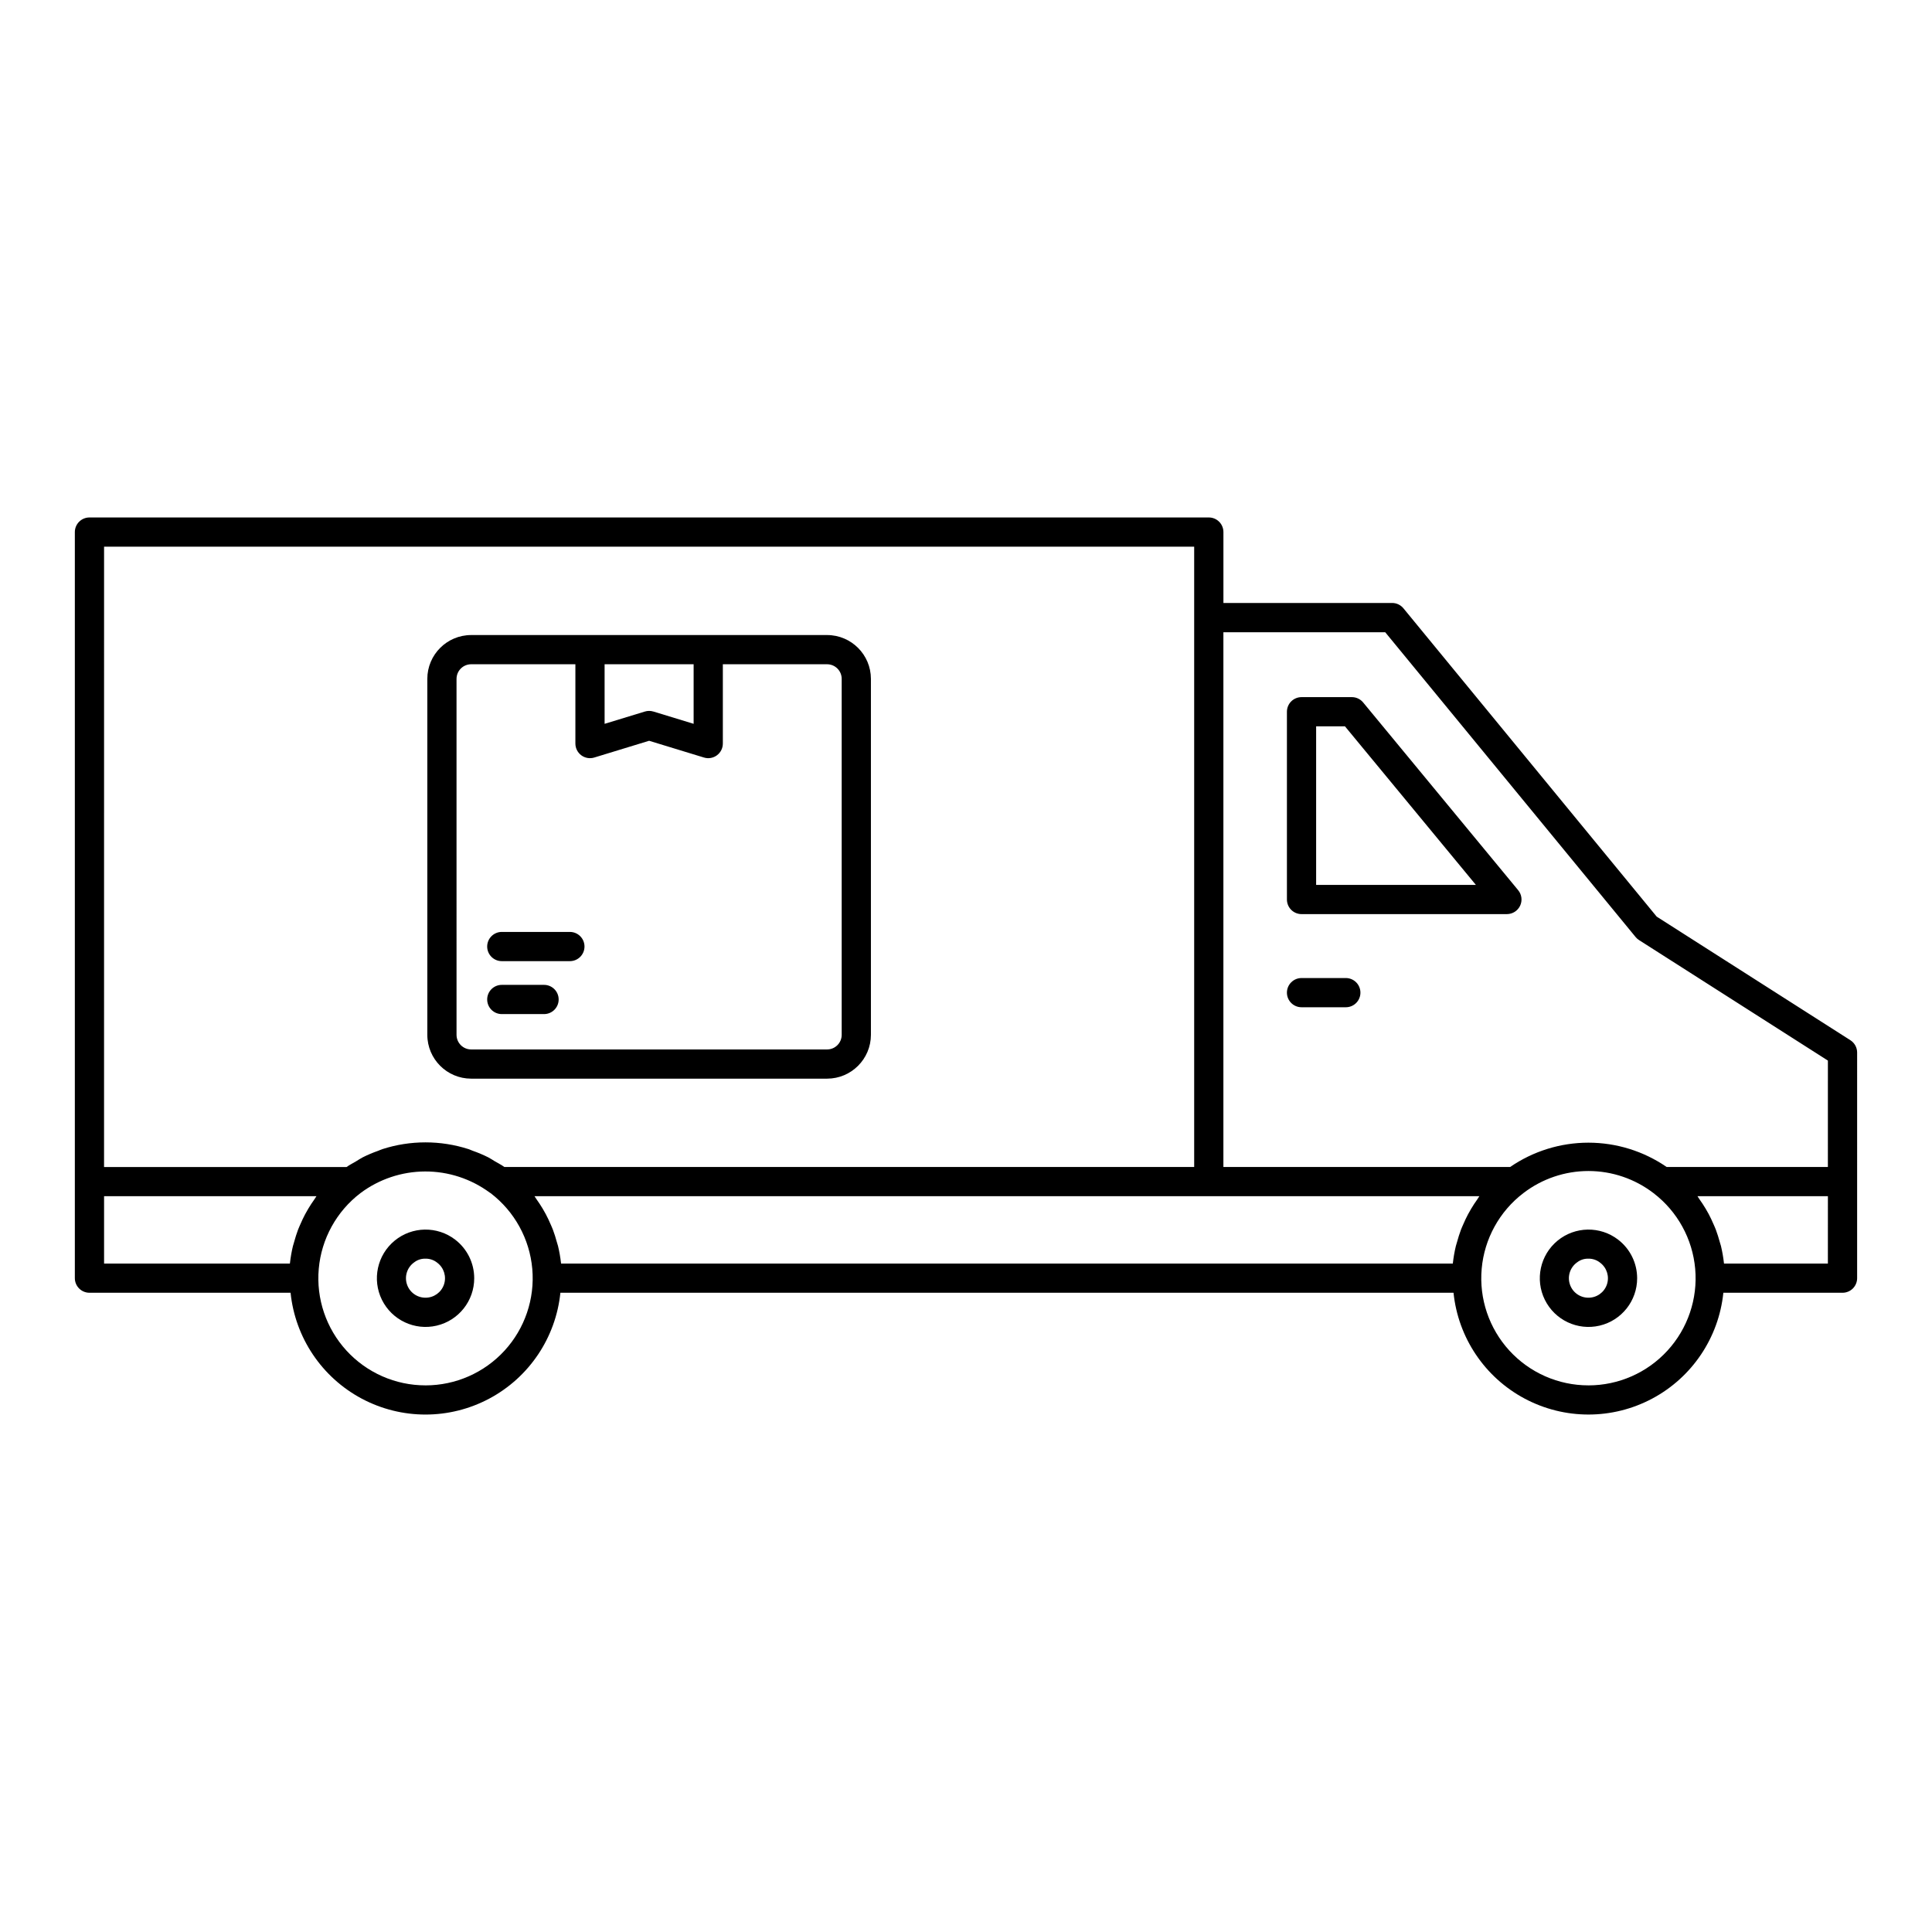 <?xml version="1.0" encoding="UTF-8"?>
<!-- The Best Svg Icon site in the world: iconSvg.co, Visit us! https://iconsvg.co -->
<svg fill="#000000" width="800px" height="800px" version="1.1" viewBox="144 144 512 512" xmlns="http://www.w3.org/2000/svg">
 <path d="m636.16 422.93c0-1.32-0.676-2.551-1.789-3.262l-51.332-32.754-67.113-81.703c-0.734-0.898-1.832-1.418-2.992-1.418h-44.715v-18.789c0-2.141-1.73-3.871-3.871-3.871h-296.64c-1.027 0-2.012 0.406-2.738 1.133-0.727 0.727-1.137 1.711-1.137 2.738v197.72c0 1.027 0.41 2.012 1.137 2.738 0.727 0.727 1.711 1.133 2.738 1.133h53.297c1.223 11.906 8.289 22.426 18.852 28.055 10.566 5.629 23.238 5.629 33.801 0 10.562-5.629 17.633-16.148 18.852-28.055h236.69c1.223 11.906 8.289 22.426 18.855 28.051 10.562 5.629 23.234 5.629 33.797 0 10.562-5.625 17.633-16.145 18.855-28.051h31.582c1.027 0 2.012-0.406 2.738-1.133 0.723-0.727 1.133-1.711 1.133-2.738zm-464.58-134.05h288.89v164.38h-182.81c-0.793-0.57-1.664-1-2.504-1.496-0.59-0.348-1.148-0.742-1.754-1.051-1.352-0.676-2.746-1.266-4.172-1.762-0.355-0.125-0.691-0.301-1.051-0.418-7.43-2.391-15.422-2.391-22.852 0-0.387 0.125-0.75 0.312-1.133 0.449-1.395 0.488-2.758 1.062-4.078 1.727-0.629 0.32-1.203 0.727-1.812 1.086-0.82 0.488-1.676 0.91-2.457 1.473h-64.273zm55.719 172.99c-0.562 0.789-1.098 1.594-1.59 2.426-0.293 0.492-0.578 0.984-0.844 1.488-0.457 0.859-0.871 1.746-1.258 2.641-0.211 0.492-0.438 0.973-0.629 1.477-0.395 1.059-0.73 2.141-1.031 3.234-0.098 0.363-0.227 0.715-0.316 1.082-0.359 1.484-0.621 2.988-0.789 4.504l-0.023 0.141h-49.238v-17.855h56.285c-0.207 0.273-0.363 0.582-0.566 0.863zm29.457 49.266h0.004c-7.969 0.004-15.57-3.344-20.949-9.219-5.379-5.879-8.043-13.746-7.336-21.68 0.703-7.938 4.711-15.211 11.043-20.047 4.938-3.699 10.934-5.711 17.105-5.738 6.168-0.027 12.18 1.934 17.148 5.59 0.082 0.062 0.176 0.105 0.258 0.168v-0.004c6.328 4.84 10.328 12.117 11.031 20.051 0.699 7.938-1.969 15.801-7.348 21.672-5.383 5.875-12.984 9.215-20.949 9.211zm278.73-49.266c-0.562 0.789-1.098 1.594-1.59 2.426-0.293 0.492-0.578 0.984-0.844 1.488-0.461 0.859-0.871 1.746-1.258 2.641-0.211 0.492-0.438 0.973-0.629 1.477-0.398 1.059-0.73 2.141-1.031 3.234-0.098 0.363-0.227 0.715-0.316 1.082-0.359 1.484-0.621 2.988-0.789 4.504l-0.023 0.141h-236.31l-0.023-0.141c-0.168-1.52-0.434-3.023-0.789-4.508-0.086-0.359-0.215-0.707-0.316-1.062-0.301-1.102-0.637-2.195-1.039-3.262-0.184-0.488-0.402-0.961-0.613-1.445-0.395-0.914-0.812-1.812-1.281-2.688-0.258-0.484-0.531-0.961-0.812-1.434-0.512-0.859-1.059-1.688-1.641-2.504-0.191-0.266-0.34-0.559-0.539-0.82h250.41c-0.207 0.281-0.363 0.59-0.566 0.871zm29.457 49.266h0.004c-7.969 0.004-15.57-3.344-20.949-9.219-5.379-5.879-8.043-13.746-7.336-21.68 0.703-7.938 4.711-15.211 11.043-20.047 4.953-3.801 11.02-5.859 17.262-5.859 6.238 0.004 12.305 2.07 17.25 5.875 6.328 4.844 10.328 12.117 11.027 20.051 0.699 7.938-1.965 15.801-7.348 21.672-5.379 5.875-12.98 9.215-20.945 9.211zm63.465-32.273h-27.523l-0.023-0.141v-0.004c-0.168-1.516-0.43-3.019-0.785-4.504-0.086-0.359-0.215-0.707-0.316-1.062-0.305-1.102-0.637-2.195-1.039-3.262-0.184-0.488-0.402-0.961-0.613-1.445-0.395-0.914-0.812-1.812-1.277-2.688-0.258-0.484-0.531-0.961-0.812-1.434-0.512-0.859-1.059-1.688-1.641-2.504-0.191-0.266-0.34-0.559-0.535-0.82h34.57zm0-25.602h-42.727c-6.102-4.195-13.332-6.441-20.738-6.441-7.402 0-14.633 2.246-20.734 6.441h-75.996v-141.71h42.887l66.344 80.762v0.004c0.254 0.312 0.562 0.586 0.906 0.805l50.062 31.945zm-123.88-46.199c0 1.027-0.406 2.012-1.133 2.738-0.727 0.727-1.711 1.133-2.738 1.133h-11.738c-2.137 0-3.871-1.734-3.871-3.871s1.734-3.871 3.871-3.871h11.738c1.027 0 2.012 0.406 2.738 1.133 0.727 0.727 1.133 1.711 1.133 2.738zm0.715-76.91c-0.734-0.891-1.828-1.406-2.984-1.406h-13.34c-1.027 0-2.012 0.41-2.738 1.133-0.727 0.727-1.133 1.711-1.133 2.738v49.762c0 1.027 0.406 2.012 1.133 2.738 0.727 0.727 1.711 1.133 2.738 1.133h54.426c1.5 0 2.863-0.867 3.504-2.223 0.637-1.355 0.438-2.957-0.516-4.113zm-12.453 48.355v-42.016h7.644l34.691 42.016zm-228.16 94.012c-4.758-3.652-11.402-3.543-16.035 0.262-4.637 3.805-6.035 10.305-3.383 15.68 2.656 5.375 8.668 8.215 14.504 6.848 5.84-1.367 9.965-6.578 9.957-12.574-0.004-4.004-1.867-7.777-5.043-10.215zm-7.871 15.383v0.004c-2.254 0.004-4.246-1.449-4.93-3.598-0.684-2.144 0.105-4.484 1.945-5.781 0.852-0.656 1.906-1 2.984-0.965 1.145-0.023 2.258 0.363 3.141 1.09 1.762 1.344 2.469 3.66 1.758 5.758-0.711 2.098-2.684 3.504-4.898 3.496zm316.06-15.383c-4.758-3.652-11.402-3.543-16.039 0.262-4.633 3.805-6.035 10.305-3.379 15.68s8.664 8.215 14.504 6.848c5.836-1.367 9.965-6.578 9.957-12.574-0.004-4.004-1.867-7.777-5.043-10.215zm-7.871 15.383-0.004 0.004c-2.25 0.004-4.246-1.449-4.926-3.598-0.684-2.144 0.105-4.484 1.945-5.781 0.852-0.656 1.906-1 2.981-0.965 1.145-0.023 2.258 0.363 3.144 1.09 1.762 1.344 2.469 3.66 1.758 5.758-0.715 2.098-2.688 3.504-4.902 3.496zm-296.09-58.047h94.332c6.41-0.008 11.605-5.203 11.613-11.613v-94.336c-0.008-6.41-5.203-11.605-11.613-11.613h-94.332c-6.41 0.008-11.609 5.203-11.613 11.613v94.336c0.008 6.41 5.203 11.605 11.613 11.613zm35.367-109.82h23.594v15.785l-10.664-3.258v0.004c-0.738-0.227-1.527-0.227-2.262 0l-10.664 3.258zm-39.242 3.871h0.004c0-2.137 1.734-3.867 3.871-3.871h27.625v21.02c0.004 1.227 0.586 2.379 1.57 3.109 0.988 0.73 2.262 0.949 3.434 0.59l14.535-4.441 14.539 4.441c1.172 0.359 2.445 0.141 3.43-0.59 0.988-0.73 1.57-1.883 1.57-3.109v-21.02h27.629c2.137 0.004 3.867 1.734 3.867 3.871v94.336c0 2.137-1.73 3.867-3.867 3.871h-94.332c-2.137-0.004-3.867-1.734-3.871-3.871zm8.121 70.93 0.004 0.004c0-1.027 0.406-2.012 1.133-2.738 0.727-0.727 1.711-1.137 2.738-1.133h18.047c2.137 0 3.871 1.73 3.871 3.871 0 2.137-1.734 3.871-3.871 3.871h-18.047c-2.137 0-3.871-1.734-3.871-3.871zm0 14.035h0.004c0-2.137 1.734-3.871 3.871-3.871h11.199c2.137 0 3.871 1.734 3.871 3.871 0 2.141-1.734 3.871-3.871 3.871h-11.199c-1.027 0-2.012-0.406-2.738-1.133-0.727-0.727-1.133-1.711-1.133-2.738z"/>
</svg>